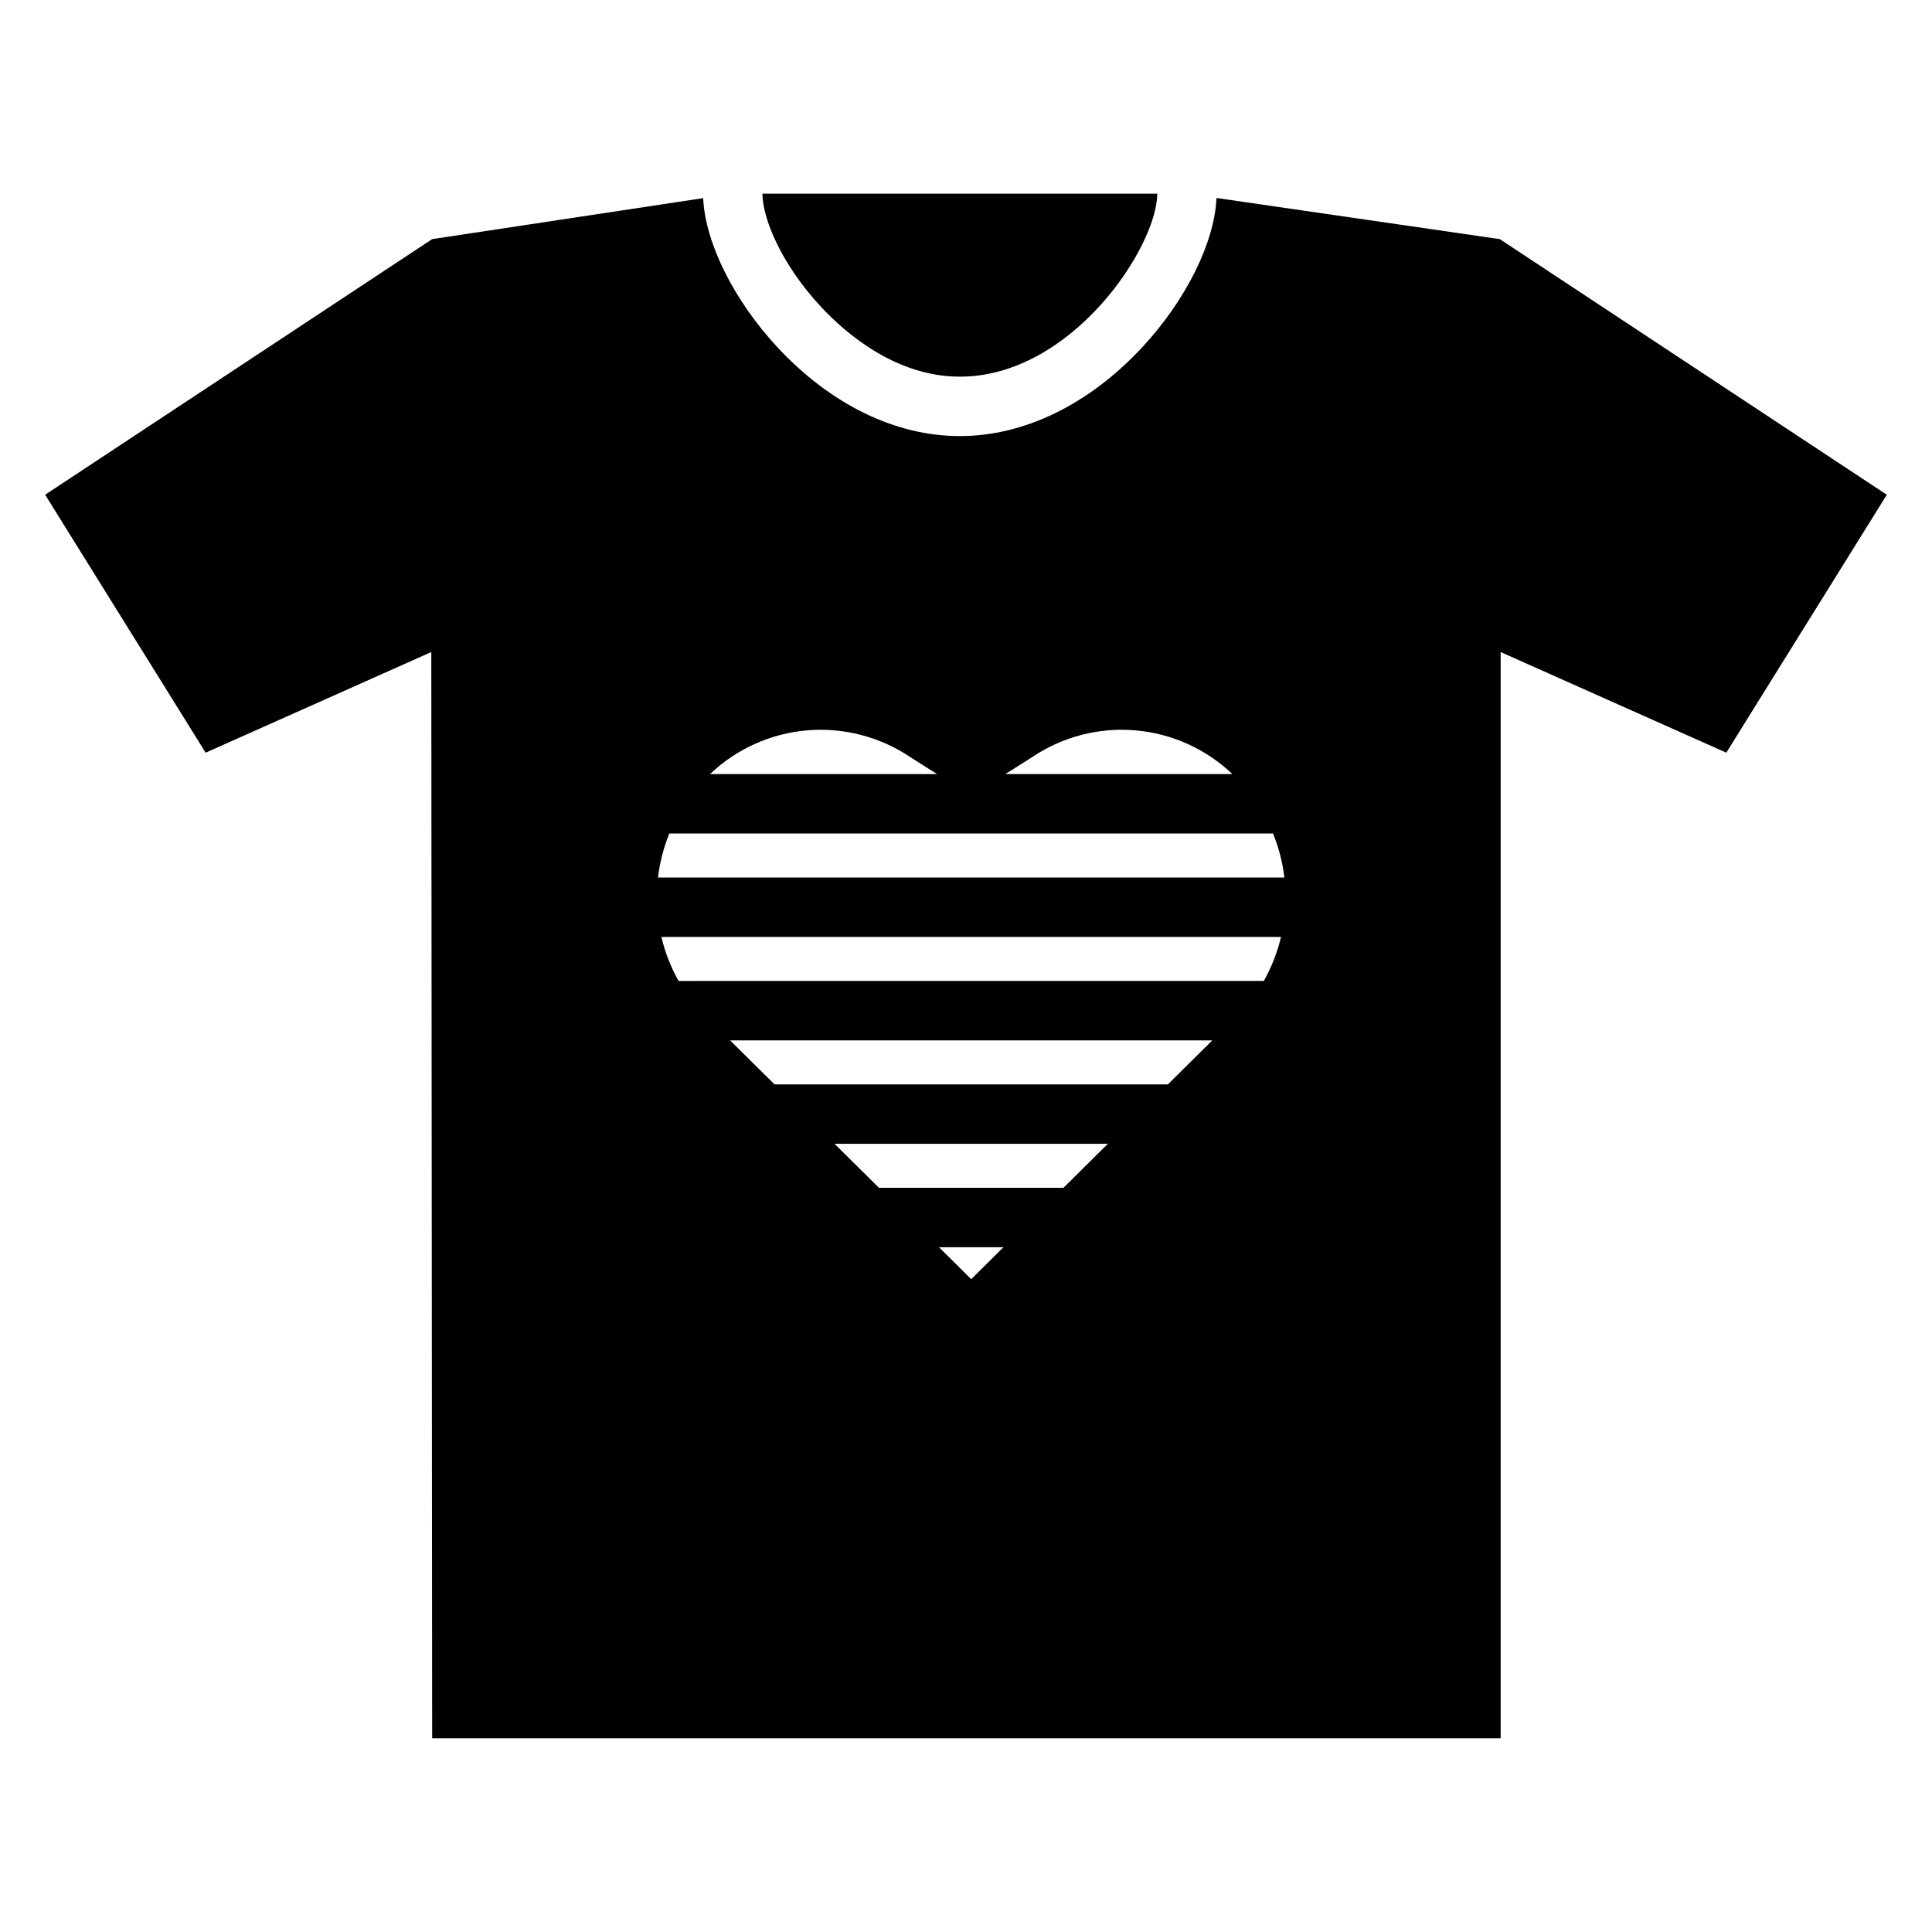<?xml version="1.0" encoding="UTF-8"?>
<!-- Uploaded to: ICON Repo, www.svgrepo.com, Generator: ICON Repo Mixer Tools -->
<svg fill="#000000" width="800px" height="800px" version="1.1" viewBox="144 144 512 512" xmlns="http://www.w3.org/2000/svg">
 <g>
  <path d="m398.37 243.82c29.676 0 52.309-34.434 52.309-48.5h-104.62c0 6.418 4.856 18.543 15.516 29.996 6.434 6.91 19.766 18.504 36.793 18.504z"/>
  <path d="m541.46 207.37-75.086-10.906c-0.469 11.727-8.078 27.105-19.691 39.586-14.117 15.168-31.277 23.52-48.316 23.52-17.039 0-34.199-8.352-48.316-23.52-11.602-12.465-19.207-27.82-19.695-39.543l-71.824 10.863-102.57 67.742 42.535 68.359 59.801-26.672 0.23 287.87h283.16v-287.87l59.801 26.668 42.535-68.355zm-124 137.32c0.055-0.031 0.105-0.07 0.156-0.109 8.035-5.375 17.66-7.856 27.289-7.027 9.633 0.828 18.691 4.914 25.691 11.586h-60.172zm-32.324-0.109c0.055 0.039 0.109 0.078 0.168 0.109l7.027 4.449h-60.164c6.996-6.668 16.055-10.754 25.684-11.582 9.629-0.828 19.254 1.648 27.285 7.023zm16.246 138.41-8.543-8.461h17.082zm24.441-24.207h-48.887l-11.777-11.668h72.441zm27.68-27.414h-104.25l-11.77-11.66h127.79zm25.426-27.406-155.1 0.004c-2.055-3.66-3.59-7.586-4.555-11.672h164.21c-0.969 4.086-2.5 8.012-4.559 11.672zm-160.55-27.41c0.473-4.008 1.484-7.934 3.008-11.672h159.98c1.523 3.738 2.539 7.664 3.012 11.672z"/>
 </g>
</svg>